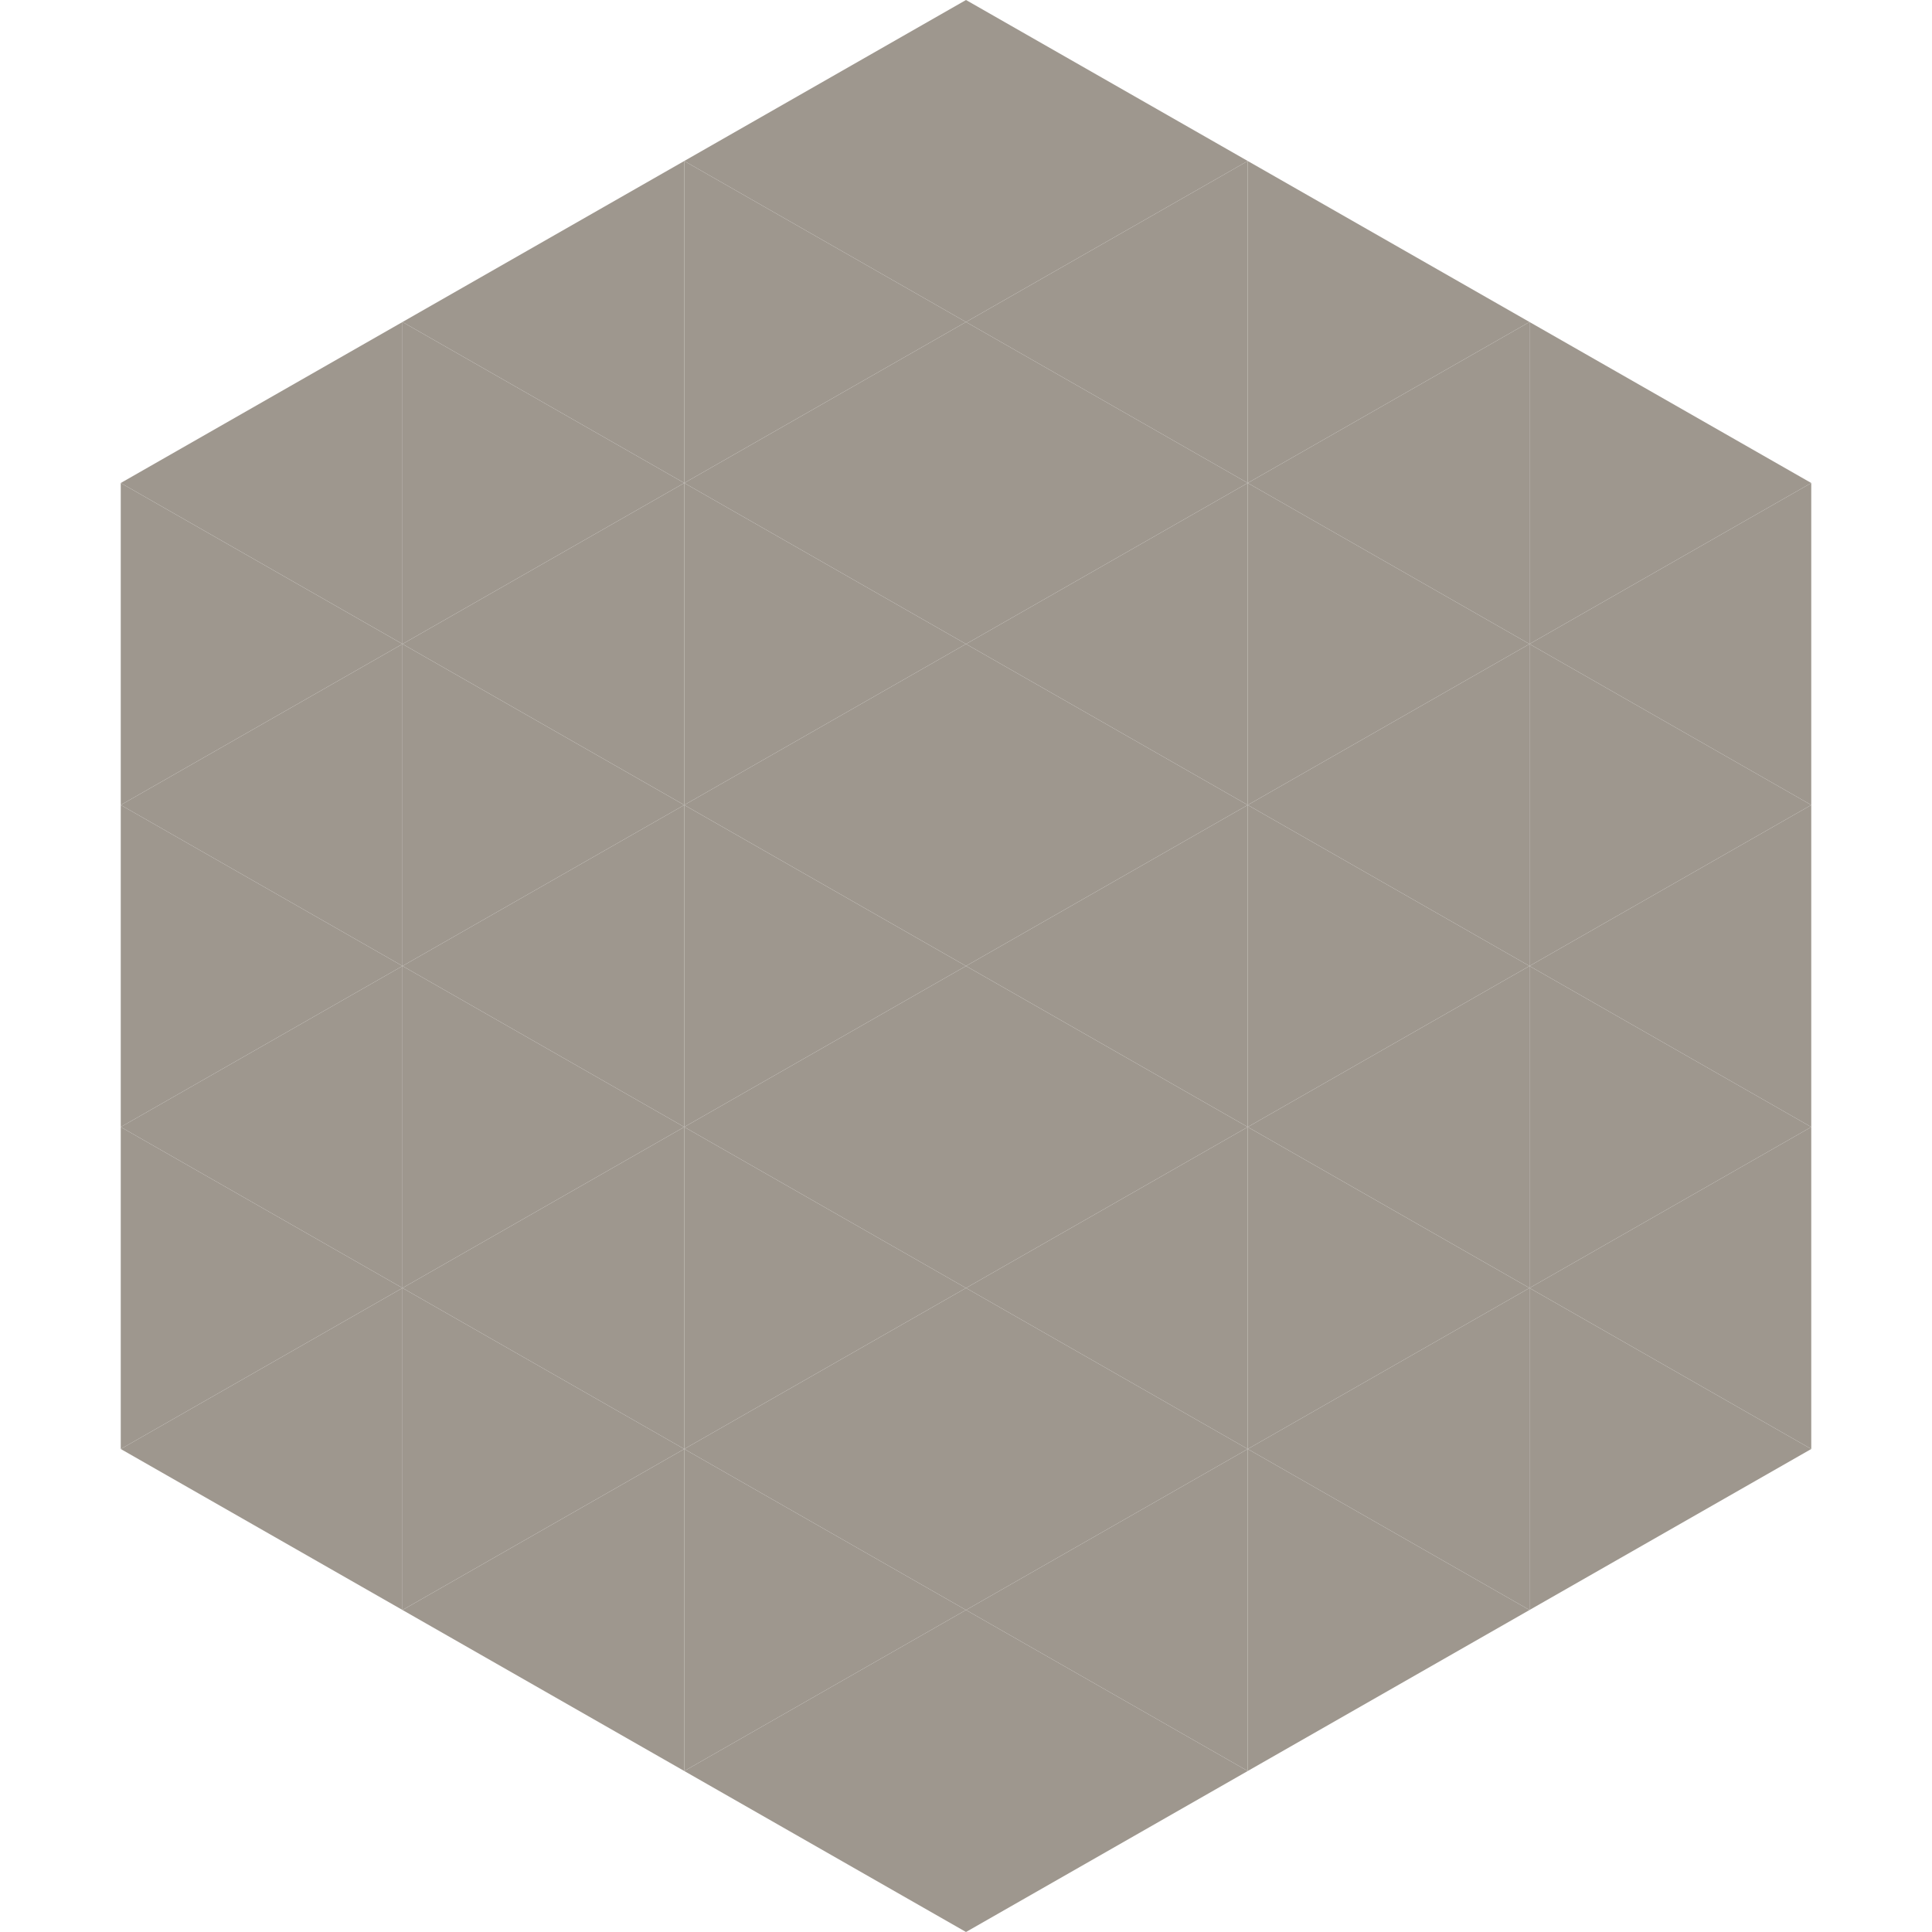 <?xml version="1.0"?>
<!-- Generated by SVGo -->
<svg width="240" height="240"
     xmlns="http://www.w3.org/2000/svg"
     xmlns:xlink="http://www.w3.org/1999/xlink">
<polygon points="50,40 15,60 50,80" style="fill:rgb(158,151,142)" />
<polygon points="190,40 225,60 190,80" style="fill:rgb(158,151,142)" />
<polygon points="15,60 50,80 15,100" style="fill:rgb(158,151,142)" />
<polygon points="225,60 190,80 225,100" style="fill:rgb(158,151,142)" />
<polygon points="50,80 15,100 50,120" style="fill:rgb(158,151,142)" />
<polygon points="190,80 225,100 190,120" style="fill:rgb(158,151,142)" />
<polygon points="15,100 50,120 15,140" style="fill:rgb(158,151,142)" />
<polygon points="225,100 190,120 225,140" style="fill:rgb(158,151,142)" />
<polygon points="50,120 15,140 50,160" style="fill:rgb(158,151,142)" />
<polygon points="190,120 225,140 190,160" style="fill:rgb(158,151,142)" />
<polygon points="15,140 50,160 15,180" style="fill:rgb(158,151,142)" />
<polygon points="225,140 190,160 225,180" style="fill:rgb(158,151,142)" />
<polygon points="50,160 15,180 50,200" style="fill:rgb(158,151,142)" />
<polygon points="190,160 225,180 190,200" style="fill:rgb(158,151,142)" />
<polygon points="15,180 50,200 15,220" style="fill:rgb(255,255,255); fill-opacity:0" />
<polygon points="225,180 190,200 225,220" style="fill:rgb(255,255,255); fill-opacity:0" />
<polygon points="50,0 85,20 50,40" style="fill:rgb(255,255,255); fill-opacity:0" />
<polygon points="190,0 155,20 190,40" style="fill:rgb(255,255,255); fill-opacity:0" />
<polygon points="85,20 50,40 85,60" style="fill:rgb(158,151,142)" />
<polygon points="155,20 190,40 155,60" style="fill:rgb(158,151,142)" />
<polygon points="50,40 85,60 50,80" style="fill:rgb(158,151,142)" />
<polygon points="190,40 155,60 190,80" style="fill:rgb(158,151,142)" />
<polygon points="85,60 50,80 85,100" style="fill:rgb(158,151,142)" />
<polygon points="155,60 190,80 155,100" style="fill:rgb(158,151,142)" />
<polygon points="50,80 85,100 50,120" style="fill:rgb(158,151,142)" />
<polygon points="190,80 155,100 190,120" style="fill:rgb(158,151,142)" />
<polygon points="85,100 50,120 85,140" style="fill:rgb(158,151,142)" />
<polygon points="155,100 190,120 155,140" style="fill:rgb(158,151,142)" />
<polygon points="50,120 85,140 50,160" style="fill:rgb(158,151,142)" />
<polygon points="190,120 155,140 190,160" style="fill:rgb(158,151,142)" />
<polygon points="85,140 50,160 85,180" style="fill:rgb(158,151,142)" />
<polygon points="155,140 190,160 155,180" style="fill:rgb(158,151,142)" />
<polygon points="50,160 85,180 50,200" style="fill:rgb(158,151,142)" />
<polygon points="190,160 155,180 190,200" style="fill:rgb(158,151,142)" />
<polygon points="85,180 50,200 85,220" style="fill:rgb(158,151,142)" />
<polygon points="155,180 190,200 155,220" style="fill:rgb(158,151,142)" />
<polygon points="120,0 85,20 120,40" style="fill:rgb(158,151,142)" />
<polygon points="120,0 155,20 120,40" style="fill:rgb(158,151,142)" />
<polygon points="85,20 120,40 85,60" style="fill:rgb(158,151,142)" />
<polygon points="155,20 120,40 155,60" style="fill:rgb(158,151,142)" />
<polygon points="120,40 85,60 120,80" style="fill:rgb(158,151,142)" />
<polygon points="120,40 155,60 120,80" style="fill:rgb(158,151,142)" />
<polygon points="85,60 120,80 85,100" style="fill:rgb(158,151,142)" />
<polygon points="155,60 120,80 155,100" style="fill:rgb(158,151,142)" />
<polygon points="120,80 85,100 120,120" style="fill:rgb(158,151,142)" />
<polygon points="120,80 155,100 120,120" style="fill:rgb(158,151,142)" />
<polygon points="85,100 120,120 85,140" style="fill:rgb(158,151,142)" />
<polygon points="155,100 120,120 155,140" style="fill:rgb(158,151,142)" />
<polygon points="120,120 85,140 120,160" style="fill:rgb(158,151,142)" />
<polygon points="120,120 155,140 120,160" style="fill:rgb(158,151,142)" />
<polygon points="85,140 120,160 85,180" style="fill:rgb(158,151,142)" />
<polygon points="155,140 120,160 155,180" style="fill:rgb(158,151,142)" />
<polygon points="120,160 85,180 120,200" style="fill:rgb(158,151,142)" />
<polygon points="120,160 155,180 120,200" style="fill:rgb(158,151,142)" />
<polygon points="85,180 120,200 85,220" style="fill:rgb(158,151,142)" />
<polygon points="155,180 120,200 155,220" style="fill:rgb(158,151,142)" />
<polygon points="120,200 85,220 120,240" style="fill:rgb(158,151,142)" />
<polygon points="120,200 155,220 120,240" style="fill:rgb(158,151,142)" />
<polygon points="85,220 120,240 85,260" style="fill:rgb(255,255,255); fill-opacity:0" />
<polygon points="155,220 120,240 155,260" style="fill:rgb(255,255,255); fill-opacity:0" />
</svg>

